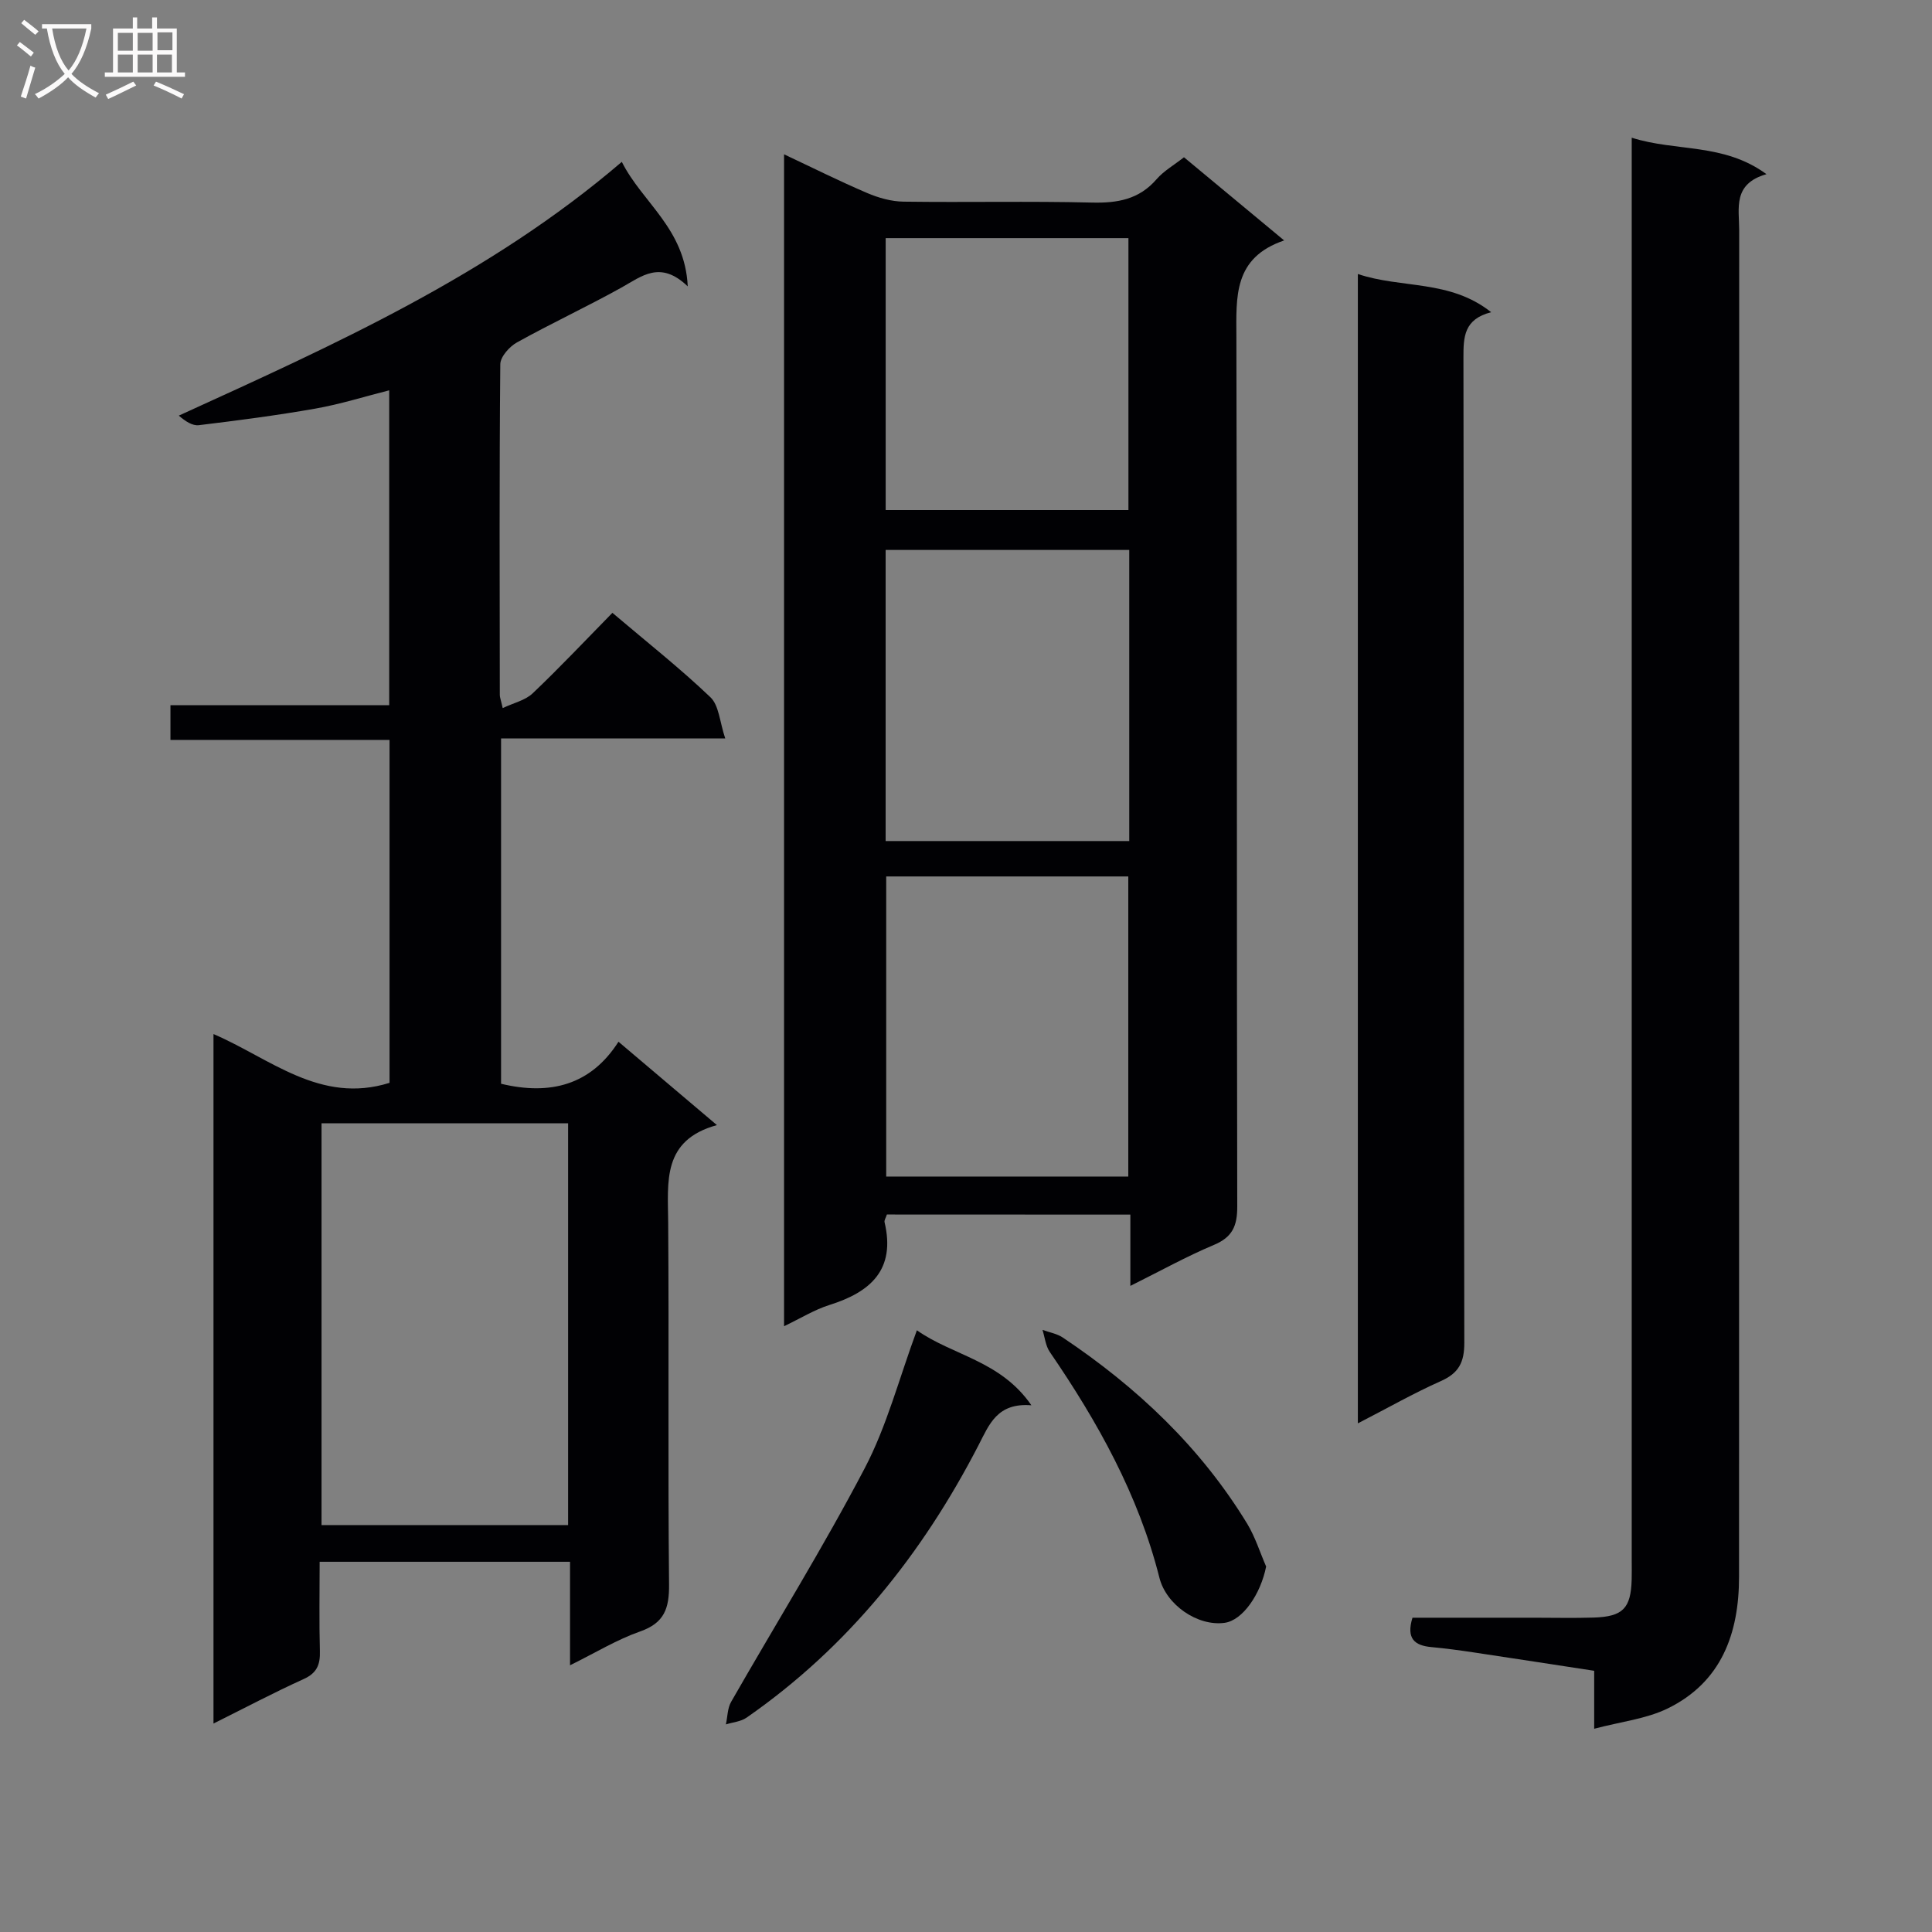 <svg enable-background="new 0 0 400 400" viewBox="0 0 400 400" xmlns="http://www.w3.org/2000/svg"><rect x="0" y="0" width="400" height="400" fill="#808080" stroke="none"/><g fill="#010104"><path d="m126.79 126.88c7.25 6.15 14.06 11.52 20.3 17.48 1.78 1.7 1.91 5.11 3.06 8.52-16.2 0-31.14 0-46.41 0v71.5c10.15 2.44 18.56.3 24.31-8.7 6.87 5.82 13.21 11.19 20.38 17.26-11.38 3.13-10.15 11.71-10.09 20.12.18 24.99-.07 49.99.18 74.98.05 4.96-.97 7.98-6 9.74-4.77 1.67-9.18 4.37-14.5 7 0-7.7 0-14.43 0-21.43-17.38 0-34.29 0-51.84 0 0 6.27-.12 12.39.05 18.49.08 2.8-.61 4.55-3.38 5.8-6.16 2.79-12.15 5.96-18.65 9.2 0-47.88 0-94.99 0-142.75 11.73 5.03 22.09 14.6 36.45 10.1 0-23.22 0-46.81 0-71-14.99 0-30.04 0-45.36 0 0-2.64 0-4.69 0-7.19h45.29c0-21.84 0-43.24 0-65.19-5.14 1.3-10.16 2.89-15.3 3.79-7.99 1.41-16.05 2.45-24.11 3.43-1.33.16-2.8-.81-4.15-1.98 32.29-14.73 64.31-29.06 91.72-52.54 4.23 8.45 13.08 13.76 13.65 25.78-5.7-5.47-9.51-2.09-13.73.25-7.12 3.96-14.52 7.4-21.64 11.36-1.55.86-3.43 2.97-3.44 4.52-.21 22.82-.13 45.65-.1 68.48 0 .48.21.96.6 2.7 2.28-1.08 4.68-1.6 6.2-3.05 5.53-5.25 10.78-10.83 16.51-16.67zm-9.17 188.87c0-28.1 0-55.66 0-83.18-17.27 0-34.17 0-51.05 0v83.18z"/><path d="m183.62 251.45c-.22.7-.58 1.2-.48 1.6 2.32 9.81-2.87 14.45-11.41 17.13-3.11.98-5.97 2.76-9.4 4.4 0-81.05 0-161.57 0-242.63 5.83 2.74 11.43 5.54 17.18 8 2.36 1.01 5.03 1.77 7.57 1.8 13 .18 26-.13 38.99.19 5.3.13 9.77-.65 13.39-4.84 1.48-1.71 3.57-2.89 5.67-4.54 6.74 5.6 13.35 11.09 20.74 17.22-10.55 3.59-9.91 11.68-9.89 20.04.17 59.99.05 119.98.18 179.97.01 4.02-.99 6.35-4.84 7.96-5.64 2.37-11.02 5.36-17.29 8.48 0-5.19 0-9.86 0-14.76-17.25-.02-33.82-.02-50.41-.02zm-.14-69.99v62.13h50.12c0-20.88 0-41.41 0-62.13-16.88 0-33.43 0-50.12 0zm50.32-67.6c-17.13 0-33.8 0-50.44 0v60.27h50.44c0-20.23 0-40.02 0-60.27zm-50.43-64.56v56.3h50.26c0-18.96 0-37.52 0-56.3-16.86 0-33.41 0-50.26 0z"/><path d="m330.06 357.92c0-4.7 0-8.14 0-12-8.51-1.3-16.67-2.57-24.84-3.79-2.95-.44-5.92-.85-8.89-1.12-3.44-.32-5.23-1.75-3.89-6.08h25.07c4.16 0 8.33.1 12.49-.03 6.01-.2 7.65-1.92 7.82-7.84.04-1.33.01-2.66.01-4 0-95.78 0-191.55 0-287.33 0-2.13 0-4.26 0-7.22 9.26 2.94 18.99 1.03 27.9 7.55-7.04 2-5.65 7.08-5.65 11.56-.02 92.94 0 185.89-.03 278.83 0 11.71-3.62 21.83-14.8 27.28-4.44 2.16-9.65 2.72-15.19 4.19z"/><path d="m281.13 294.69c0-79.72 0-158.48 0-237.96 9.04 3.05 19.04 1.11 27.6 7.91-5.63 1.44-5.75 5.09-5.74 9.4.12 67.98.04 135.97.18 203.95.01 4.07-1.15 6.31-4.88 7.96-5.58 2.48-10.9 5.52-17.16 8.74z"/><path d="m189.83 275.42c7.46 5.26 17.31 6.25 23.71 15.53-7.11-.57-8.73 3.99-10.96 8.29-11.62 22.5-27.05 41.82-48.01 56.38-1.18.82-2.84.95-4.28 1.4.34-1.56.32-3.33 1.07-4.65 9.22-16.12 19.05-31.93 27.66-48.37 4.58-8.72 7.1-18.53 10.81-28.58z"/><path d="m262.14 324.33c-1.14 5.73-4.85 11.15-8.6 11.66-5.57.76-12.08-3.69-13.5-9.35-4.33-17.15-12.79-32.28-22.69-46.73-.87-1.27-1.03-3.03-1.51-4.57 1.4.51 2.97.77 4.18 1.57 15.36 10.28 28.57 22.73 38.24 38.63 1.63 2.72 2.6 5.85 3.88 8.79z"/></g><path d="m6.4 11.7c-1-.8-1.9-1.6-2.9-2.3l.6-.7c.9.7 1.9 1.4 2.9 2.2zm-2.1 8.3c.7-2.1 1.4-4.2 2-6.4.2.1.6.3 1 .4-.7 2.3-1.3 4.4-1.9 6.4zm3-12.8c-1.1-.9-2.1-1.7-2.9-2.4l.6-.7c1 .8 2 1.5 3 2.4zm1.4-1.3v-.9h10.2v.9c-.9 4.2-2.3 7.3-4.1 9.4 1.3 1.4 3.2 2.7 5.7 4-.2.2-.4.5-.7.9-2.5-1.4-4.4-2.7-5.7-4.2-1.4 1.5-3.5 3-6.1 4.4 0 0 0 0-.1-.1-.3-.4-.5-.7-.7-.8 2.7-1.3 4.7-2.8 6.2-4.2-1.8-2.2-3-5.3-3.7-9.4zm9.2 0h-7.1c.6 3.8 1.7 6.7 3.4 8.7 1.7-2 2.9-4.8 3.7-8.7z" fill="#fbfafa"/><path d="m31.6 3.6h.9v2.3h4.1v9.1h1.7v.9h-16.6v-.9h1.7v-9.1h4.1v-2.3h.9v2.3h3.1v-2.3zm-4 13.3.6.8c-1.9.9-3.8 1.9-5.8 2.8-.2-.3-.3-.6-.5-.9 2-.9 3.9-1.8 5.7-2.7zm-3.2-10.1v3.7h3.1v-3.7zm0 4.5v3.7h3.1v-3.7zm4.1-4.5v3.7h3.1v-3.7zm0 4.5v3.7h3.1v-3.7zm9.1 9.1c-2.1-1.1-4.1-2-5.8-2.7l.5-.8c2.2.9 4.1 1.8 5.8 2.6zm-1.9-13.7h-3.1v3.7h3.1v-3.6zm-3.2 4.6v3.7h3.1v-3.7z" fill="#fbfafa"/></svg>